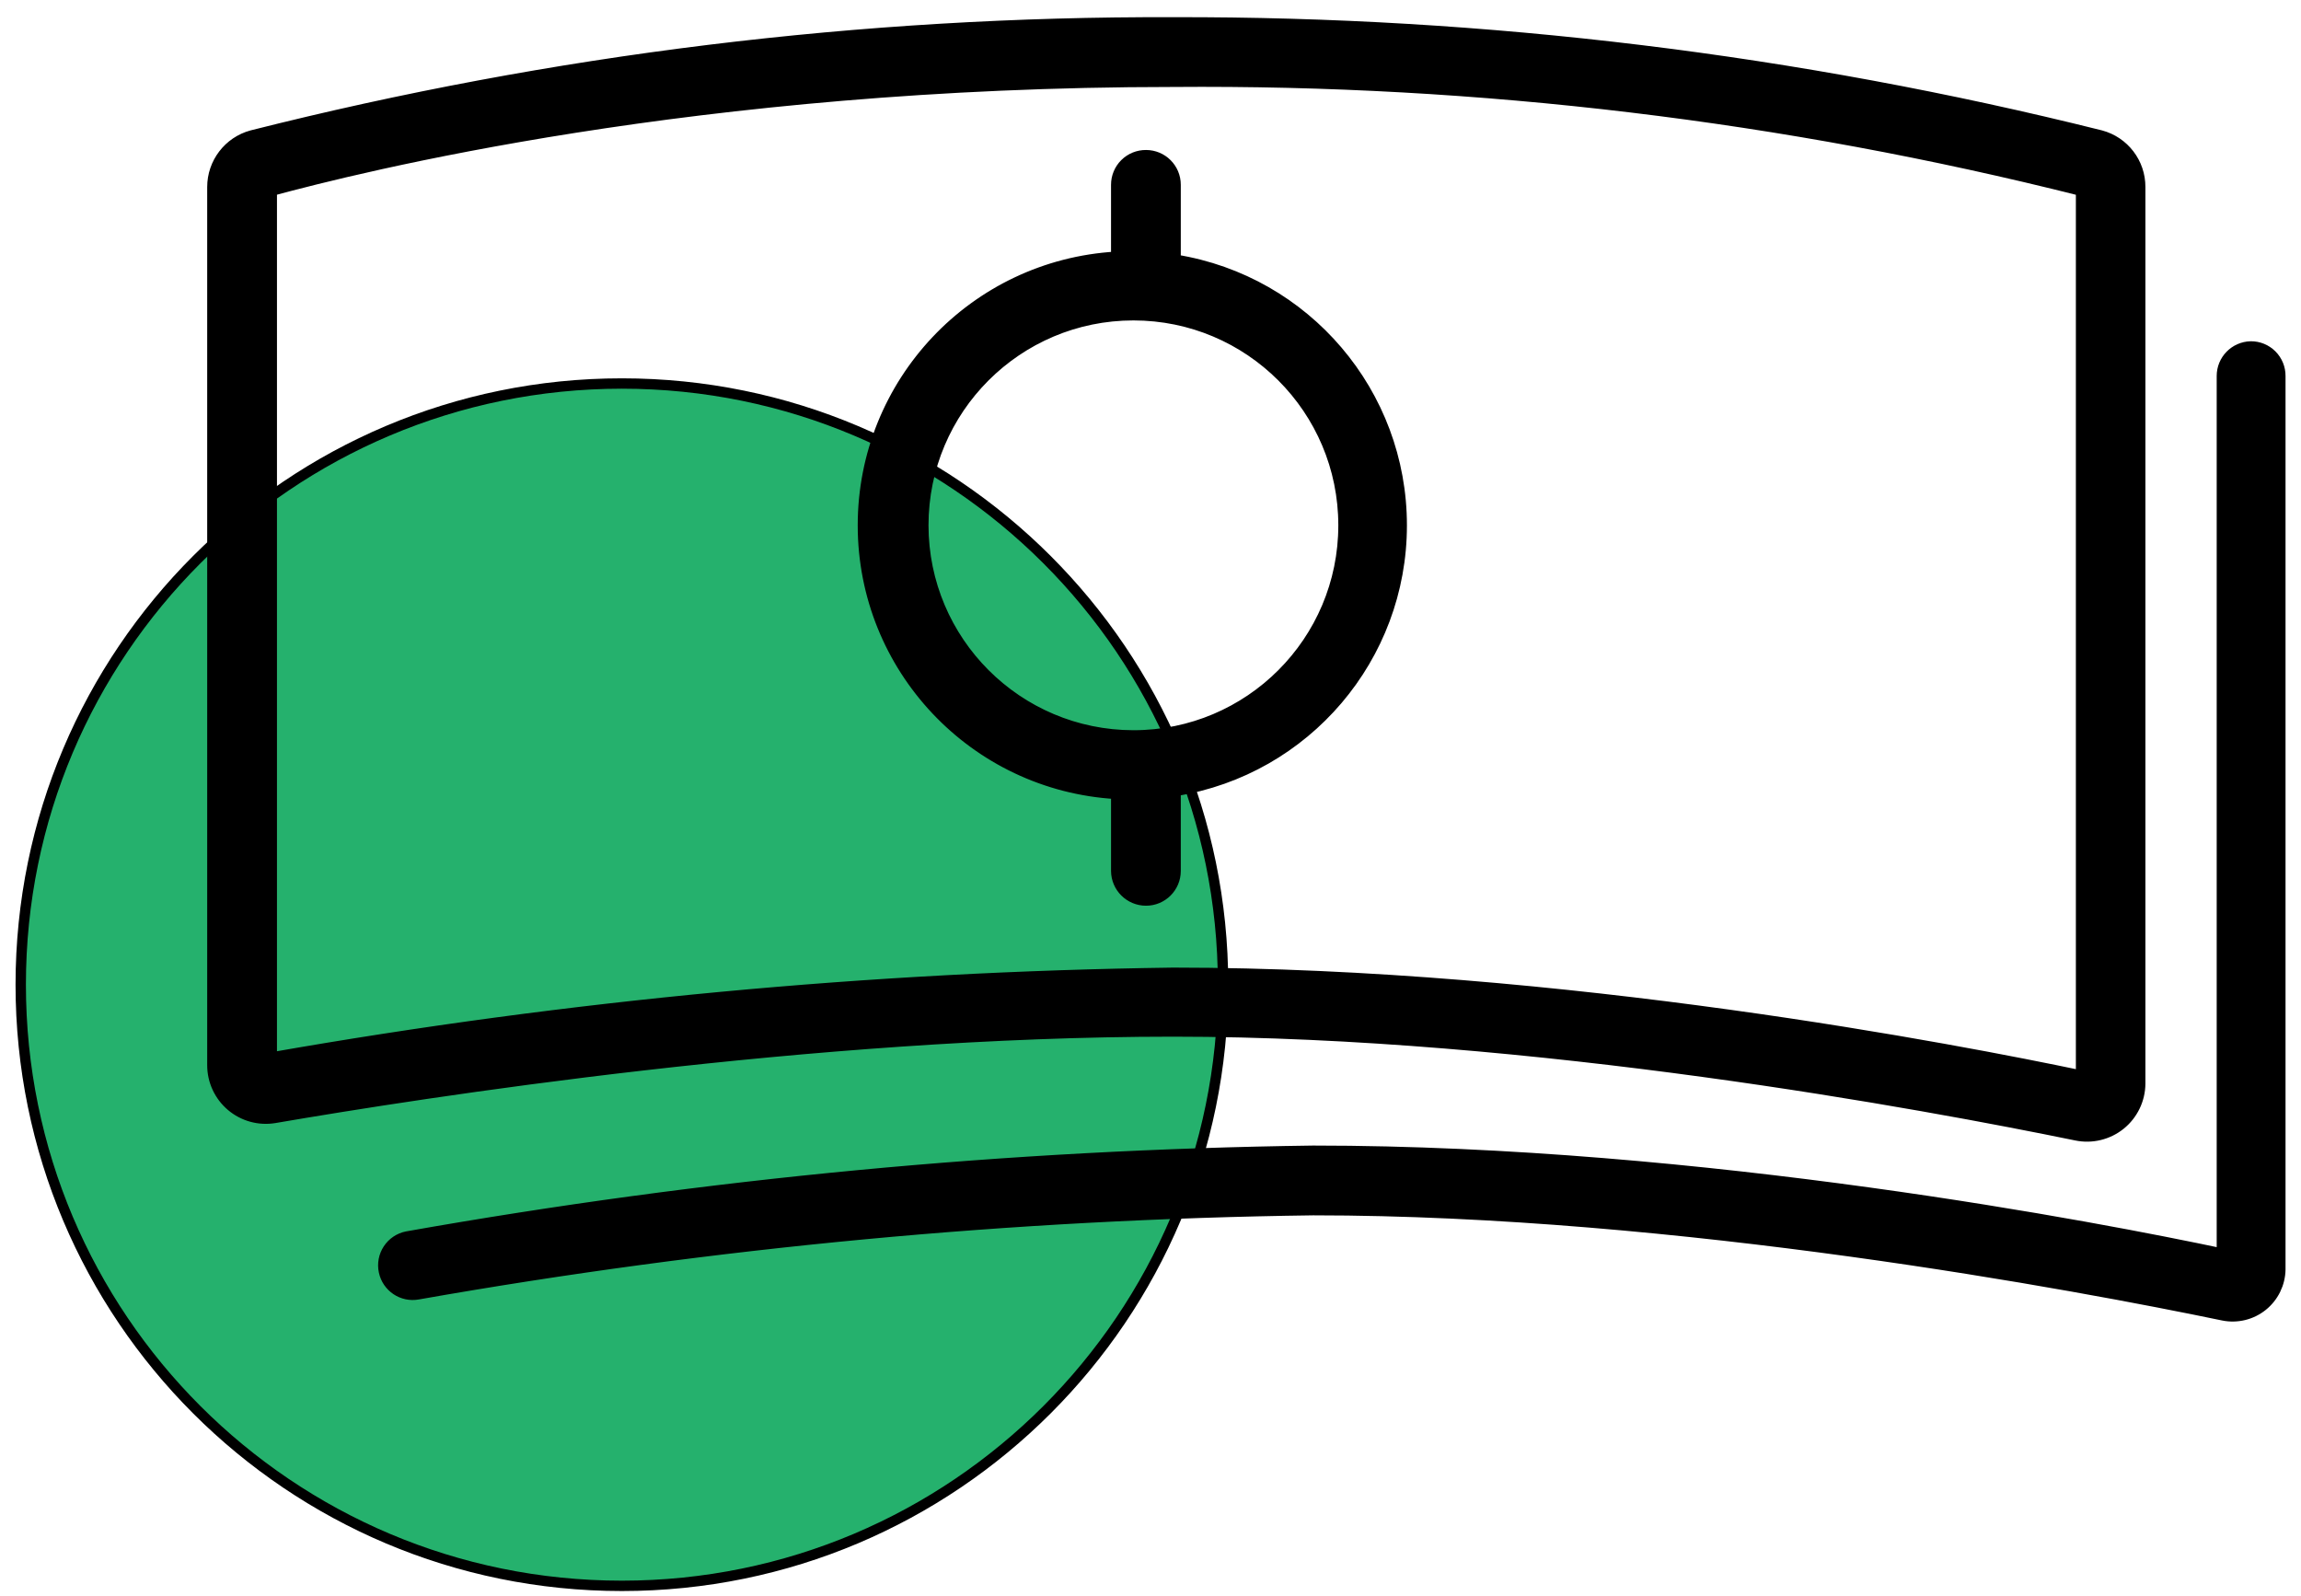 <svg width="111" height="77" viewBox="0 0 111 77" fill="none" xmlns="http://www.w3.org/2000/svg">
<path d="M59 47.5C59 63.516 46.016 76.5 30 76.5C13.984 76.5 1 63.516 1 47.5C1 31.484 13.984 18.5 30 18.5C46.016 18.5 59 31.484 59 47.5Z" fill="#25B16D"/>
<path d="M103.244 52.281V9.023C103.249 7.857 102.467 6.835 101.341 6.533C86.706 2.875 71.675 1.043 56.59 1.079C41.606 1.03 26.675 2.863 12.148 6.533C11.024 6.838 10.245 7.858 10.245 9.023V51.385C10.245 52.142 10.577 52.861 11.155 53.351C11.732 53.841 12.496 54.053 13.243 53.929C20.412 52.701 39.198 49.758 56.59 49.758C73.981 49.758 92.878 53.276 100.158 54.77C100.909 54.925 101.691 54.736 102.289 54.255C102.886 53.773 103.237 53.048 103.244 52.281ZM13.111 9.2C17.204 8.093 33.556 3.945 56.59 3.945C71.354 3.826 86.073 5.592 100.39 9.2L100.39 51.882C94.593 50.666 75.386 46.926 56.59 46.926C42.011 47.123 27.471 48.488 13.111 51.008L13.111 9.2Z" fill="black"/>
<path d="M107.183 18.139V60.468C101.385 59.24 82.157 55.511 63.349 55.511C48.687 55.707 34.065 57.091 19.627 59.649C19.256 59.723 18.931 59.943 18.723 60.259C18.515 60.575 18.442 60.961 18.52 61.331C18.676 62.087 19.41 62.58 20.169 62.437C34.43 59.925 48.87 58.567 63.349 58.377C80.951 58.377 100.213 61.994 107.249 63.455C107.918 63.589 108.612 63.42 109.144 62.993C109.676 62.566 109.991 61.924 110.004 61.242V18.139C110.007 17.76 109.857 17.395 109.589 17.127C109.321 16.858 108.956 16.709 108.577 16.712C107.801 16.73 107.182 17.364 107.183 18.139Z" fill="black"/>
<path d="M56.711 42.014V38.153C62.998 37.138 67.62 31.71 67.62 25.341C67.62 18.973 62.998 13.545 56.711 12.53V8.912C56.711 8.124 56.072 7.485 55.284 7.485C54.904 7.482 54.538 7.631 54.268 7.899C53.998 8.167 53.846 8.532 53.846 8.912V12.386C46.985 12.787 41.626 18.468 41.626 25.341C41.626 32.214 46.985 37.895 53.846 38.297V42.014C53.852 42.804 54.494 43.441 55.284 43.441C56.072 43.441 56.711 42.802 56.711 42.014ZM44.541 25.341C44.541 19.744 49.079 15.207 54.676 15.207C60.273 15.207 64.81 19.744 64.81 25.341C64.81 30.938 60.273 35.475 54.676 35.475C49.081 35.469 44.548 30.936 44.541 25.341Z" fill="black"/>
<path d="M59 47.5C59 63.516 46.016 76.5 30 76.5C13.984 76.5 1 63.516 1 47.5C1 31.484 13.984 18.5 30 18.5C46.016 18.5 59 31.484 59 47.5Z" stroke="black" stroke-width="0.5"/>
<path d="M103.244 52.281V9.023C103.249 7.857 102.467 6.835 101.341 6.533C86.706 2.875 71.675 1.043 56.59 1.079C41.606 1.03 26.675 2.863 12.148 6.533C11.024 6.838 10.245 7.858 10.245 9.023V51.385C10.245 52.142 10.577 52.861 11.155 53.351C11.732 53.841 12.496 54.053 13.243 53.929C20.412 52.701 39.198 49.758 56.59 49.758C73.981 49.758 92.878 53.276 100.158 54.77C100.909 54.925 101.691 54.736 102.289 54.255C102.886 53.773 103.237 53.048 103.244 52.281ZM13.111 9.2C17.204 8.093 33.556 3.945 56.59 3.945C71.354 3.826 86.073 5.592 100.39 9.2L100.39 51.882C94.593 50.666 75.386 46.926 56.59 46.926C42.011 47.123 27.471 48.488 13.111 51.008L13.111 9.2Z" stroke="black" stroke-width="0.5"/>
<path d="M107.183 18.139V60.468C101.385 59.24 82.157 55.511 63.349 55.511C48.687 55.707 34.065 57.091 19.627 59.649C19.256 59.723 18.931 59.943 18.723 60.259C18.515 60.575 18.442 60.961 18.52 61.331C18.676 62.087 19.41 62.58 20.169 62.437C34.43 59.925 48.87 58.567 63.349 58.377C80.951 58.377 100.213 61.994 107.249 63.455C107.918 63.589 108.612 63.42 109.144 62.993C109.676 62.566 109.991 61.924 110.004 61.242V18.139C110.007 17.76 109.857 17.395 109.589 17.127C109.321 16.858 108.956 16.709 108.577 16.712C107.801 16.73 107.182 17.364 107.183 18.139Z" stroke="black" stroke-width="0.5"/>
<path d="M56.711 42.014V38.153C62.998 37.138 67.62 31.71 67.62 25.341C67.62 18.973 62.998 13.545 56.711 12.53V8.912C56.711 8.124 56.072 7.485 55.284 7.485C54.904 7.482 54.538 7.631 54.268 7.899C53.998 8.167 53.846 8.532 53.846 8.912V12.386C46.985 12.787 41.626 18.468 41.626 25.341C41.626 32.214 46.985 37.895 53.846 38.297V42.014C53.852 42.804 54.494 43.441 55.284 43.441C56.072 43.441 56.711 42.802 56.711 42.014ZM44.541 25.341C44.541 19.744 49.079 15.207 54.676 15.207C60.273 15.207 64.81 19.744 64.81 25.341C64.81 30.938 60.273 35.475 54.676 35.475C49.081 35.469 44.548 30.936 44.541 25.341Z" stroke="black" stroke-width="0.5"/>
</svg>
